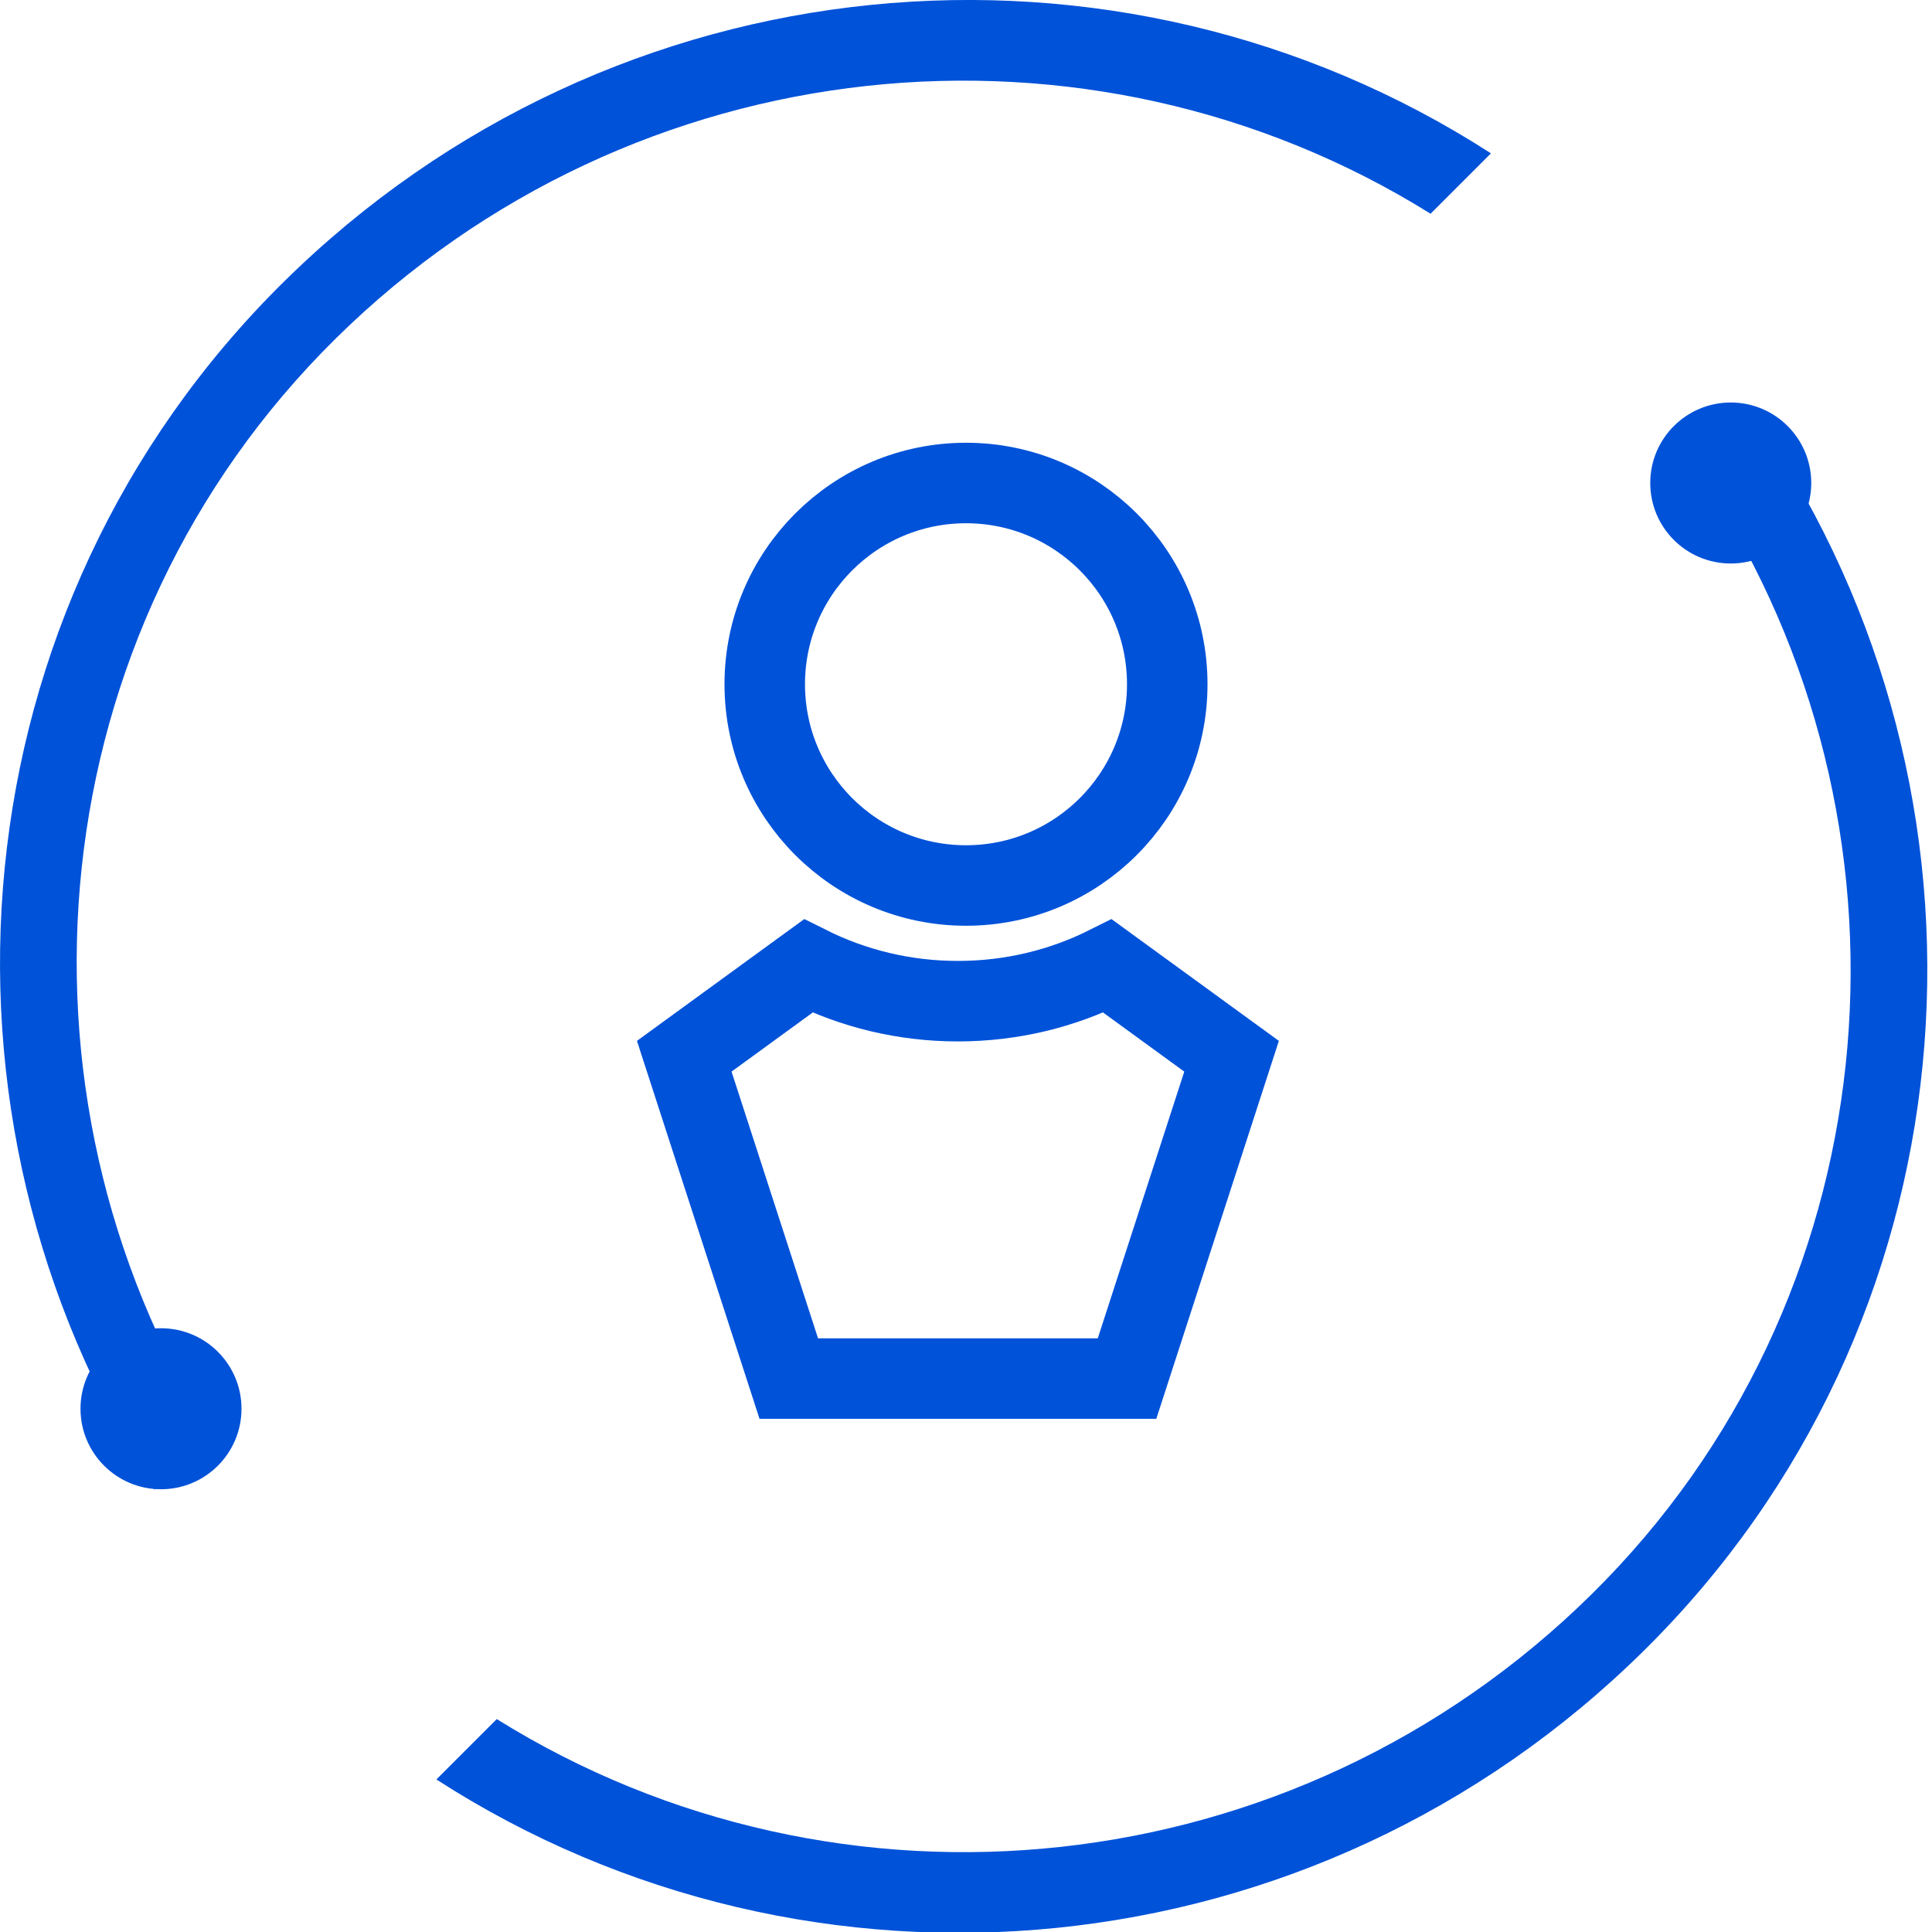 <?xml version="1.0" encoding="UTF-8"?>
<svg width="48px" height="48px" viewBox="0 0 48 48" version="1.1" xmlns="http://www.w3.org/2000/svg" xmlns:xlink="http://www.w3.org/1999/xlink">
    <!-- Generator: Sketch 52.3 (67297) - http://www.bohemiancoding.com/sketch -->
    <title>人体识别-48-蓝</title>
    <desc>Created with Sketch.</desc>
    <g id="人体识别-48-蓝" stroke="none" stroke-width="1" fill="none" fill-rule="evenodd">
        <path d="M35.542,5.31 C27.042,0.01 15.742,1.11 8.342,8.41 C0.942,15.71 -0.058,27.11 5.242,35.61 L3.842,37.01 C-2.158,27.71 -1.158,15.11 7.042,7.01 C15.242,-1.09 27.742,-2.19 37.042,3.81 L35.542,5.31 Z M12.342,42.71 C20.842,48.01 32.142,46.91 39.542,39.61 C46.942,32.31 47.942,20.91 42.642,12.41 L44.042,11.01 C50.042,20.31 49.042,32.91 40.842,41.01 C32.642,49.11 20.142,50.21 10.842,44.21 L12.342,42.71 Z" id="Oval-5_2_" fill="#0052d9" fill-rule="nonzero"></path>
        <circle id="Oval-99_2_" fill="#0052d9" cx="4" cy="35" r="2"></circle>
        <circle id="Oval-99-Copy_2_" fill="#0052d9" cx="43" cy="12" r="2"></circle>
        <circle id="椭圆形-copy" stroke="#0052d9" stroke-width="2" cx="24" cy="17" r="5"></circle>
        <path d="M27.517,24 L30.598,26.242 L28.001,34.25 L19.597,34.25 L17,26.242 L20.08,24 C21.2,24.56 22.463,24.874 23.799,24.874 C25.135,24.874 26.398,24.56 27.517,24 Z" id="合并形状" stroke="#0052d9" stroke-width="2"></path>
    </g>
</svg>